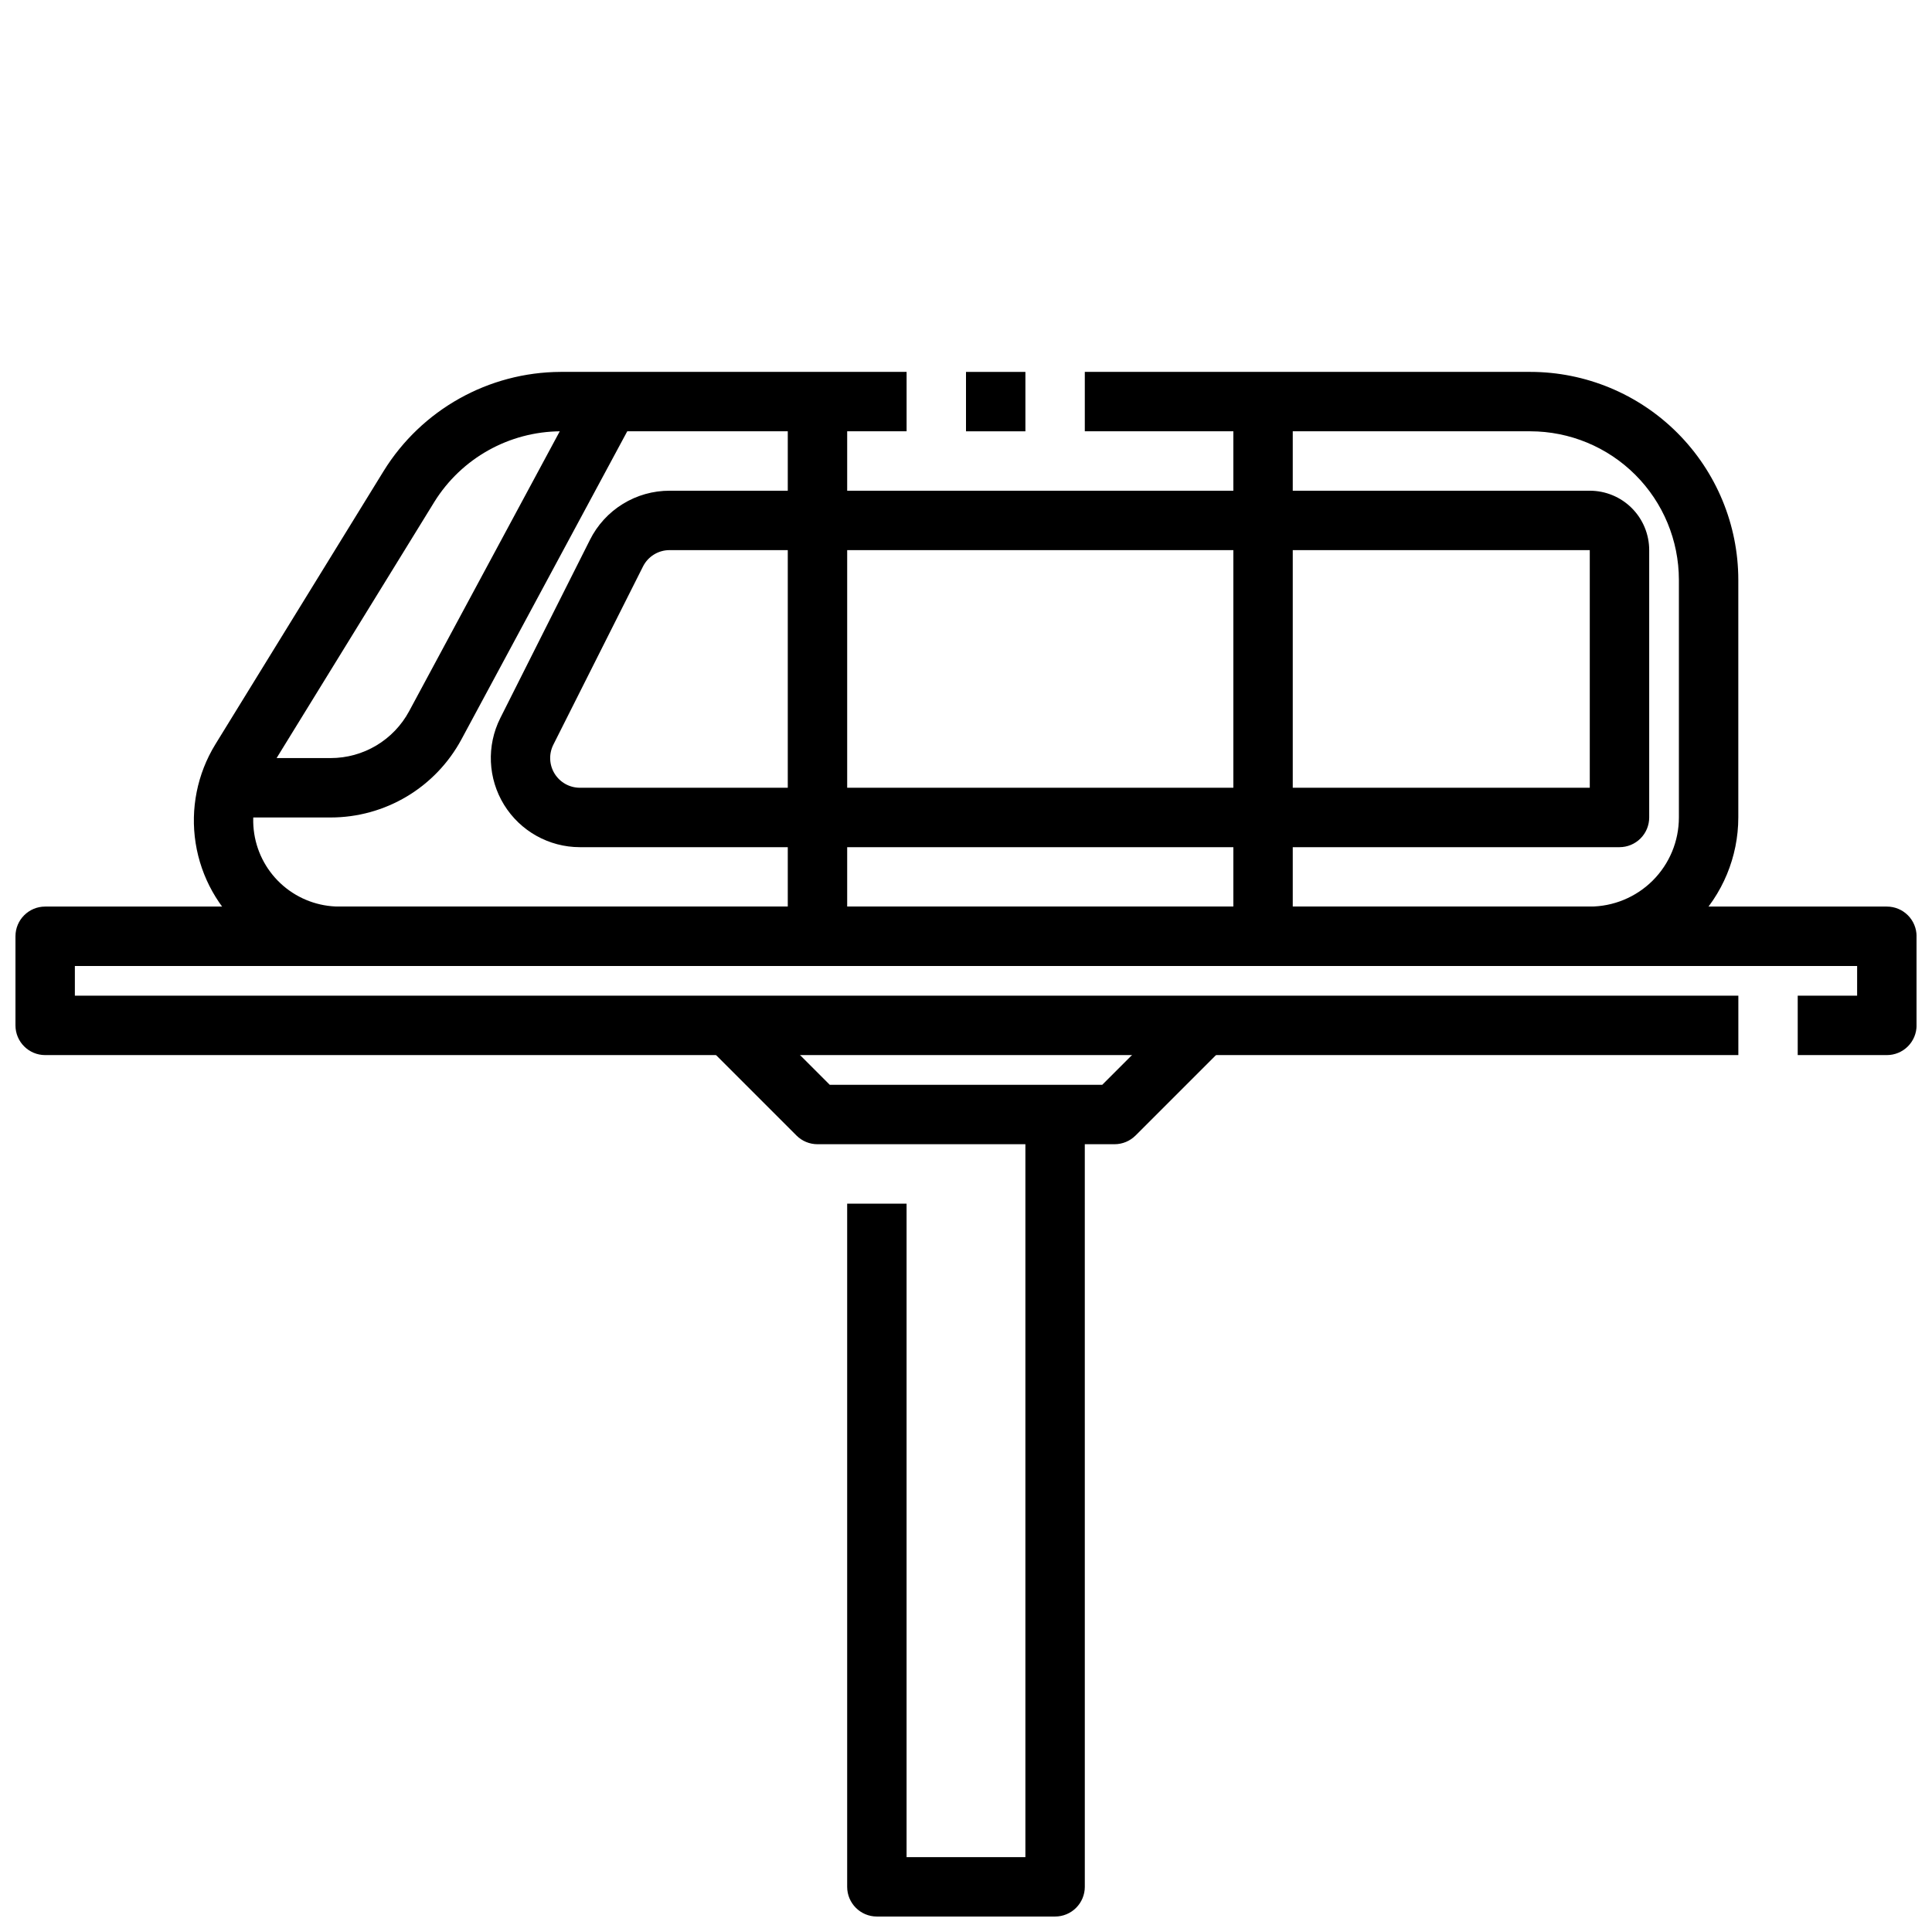 <?xml version="1.0" encoding="UTF-8"?>
<!-- Uploaded to: ICON Repo, www.iconrepo.com, Generator: ICON Repo Mixer Tools -->
<svg width="800px" height="800px" version="1.1" viewBox="144 144 512 512" xmlns="http://www.w3.org/2000/svg">
 <defs>
  <clipPath id="b">
   <path d="m148.09 384h503.81v40h-503.81z"/>
  </clipPath>
  <clipPath id="a">
   <path d="m368 439h64v212.9h-64z"/>
  </clipPath>
 </defs>
 <g clip-path="url(#b)">
  <path d="m644.03 423.61h-23.617v-15.742h15.742l0.004-7.871h-472.32v7.871h440.84v15.742h-448.71c-4.348 0-7.871-3.523-7.871-7.871v-23.617c0-4.348 3.523-7.871 7.871-7.871h488.07c2.086 0 4.09 0.828 5.566 2.305 1.477 1.477 2.305 3.481 2.305 5.566v23.617c0 2.09-0.828 4.09-2.305 5.566-1.477 1.477-3.481 2.305-5.566 2.305z"/>
 </g>
 <path d="m439.36 447.23h-78.723c-2.086 0-4.09-0.828-5.562-2.305l-23.617-23.617 11.133-11.133 21.309 21.312h72.203l21.309-21.309 11.133 11.133-23.617 23.617v-0.004c-1.477 1.477-3.481 2.305-5.566 2.305z"/>
 <g clip-path="url(#a)">
  <path d="m423.61 651.9h-47.23c-4.348 0-7.871-3.523-7.871-7.871v-181.05h15.742v173.18h31.488v-196.8h15.742l0.004 204.67c0 2.086-0.832 4.09-2.309 5.566-1.477 1.477-3.477 2.305-5.566 2.305z"/>
 </g>
 <path d="m400 242.56h15.742v15.742h-15.742z"/>
 <path d="m565.31 400h-331.41c-9.18-0.012-18.059-3.301-25.031-9.27-6.977-5.973-11.594-14.234-13.023-23.305-1.426-9.07 0.426-18.352 5.231-26.176l44.594-72.422c10.059-16.258 27.785-26.188 46.902-26.27h91.684v15.742h-91.684c-13.641 0.066-26.289 7.141-33.48 18.73l-44.594 72.422c-2.856 4.629-3.961 10.125-3.121 15.496 0.84 5.375 3.57 10.27 7.699 13.809 4.129 3.539 9.387 5.488 14.824 5.496h331.41c6.262 0 12.27-2.488 16.699-6.918 4.426-4.426 6.914-10.434 6.914-16.699v-62.973c-0.012-10.438-4.16-20.441-11.539-27.82-7.379-7.379-17.383-11.527-27.82-11.543h-118.08v-15.742h118.08c14.609 0.016 28.617 5.828 38.945 16.156 10.332 10.332 16.145 24.34 16.16 38.949v62.977-0.004c-0.012 10.438-4.164 20.441-11.543 27.82-7.379 7.379-17.383 11.527-27.816 11.543z"/>
 <path d="m231.62 360.64h-28.418v-15.742h28.418c4.266 0 8.453-1.152 12.117-3.34s6.664-5.324 8.688-9.082l46.176-85.805 13.871 7.461-46.184 85.805c-3.371 6.262-8.375 11.492-14.477 15.137-6.106 3.644-13.082 5.57-20.191 5.566z"/>
 <path d="m352.77 250.43h15.742v141.7h-15.742z"/>
 <path d="m470.85 250.43h15.742v141.7h-15.742z"/>
 <path d="m573.18 368.51h-275.52c-8.184-0.012-15.777-4.258-20.074-11.223-4.293-6.969-4.676-15.66-1.008-22.977l23.758-47.23c1.957-3.926 4.977-7.227 8.711-9.527 3.734-2.305 8.035-3.519 12.426-3.508h243.84c4.176 0 8.18 1.656 11.133 4.609 2.949 2.953 4.609 6.957 4.609 11.133v70.848c0 2.09-0.828 4.09-2.305 5.566s-3.481 2.309-5.566 2.309zm-251.71-78.723c-3.004-0.012-5.75 1.684-7.086 4.371l-23.758 47.23c-1.211 2.438-1.078 5.328 0.352 7.641 1.434 2.316 3.957 3.727 6.68 3.734h267.65v-62.977z"/>
</svg>